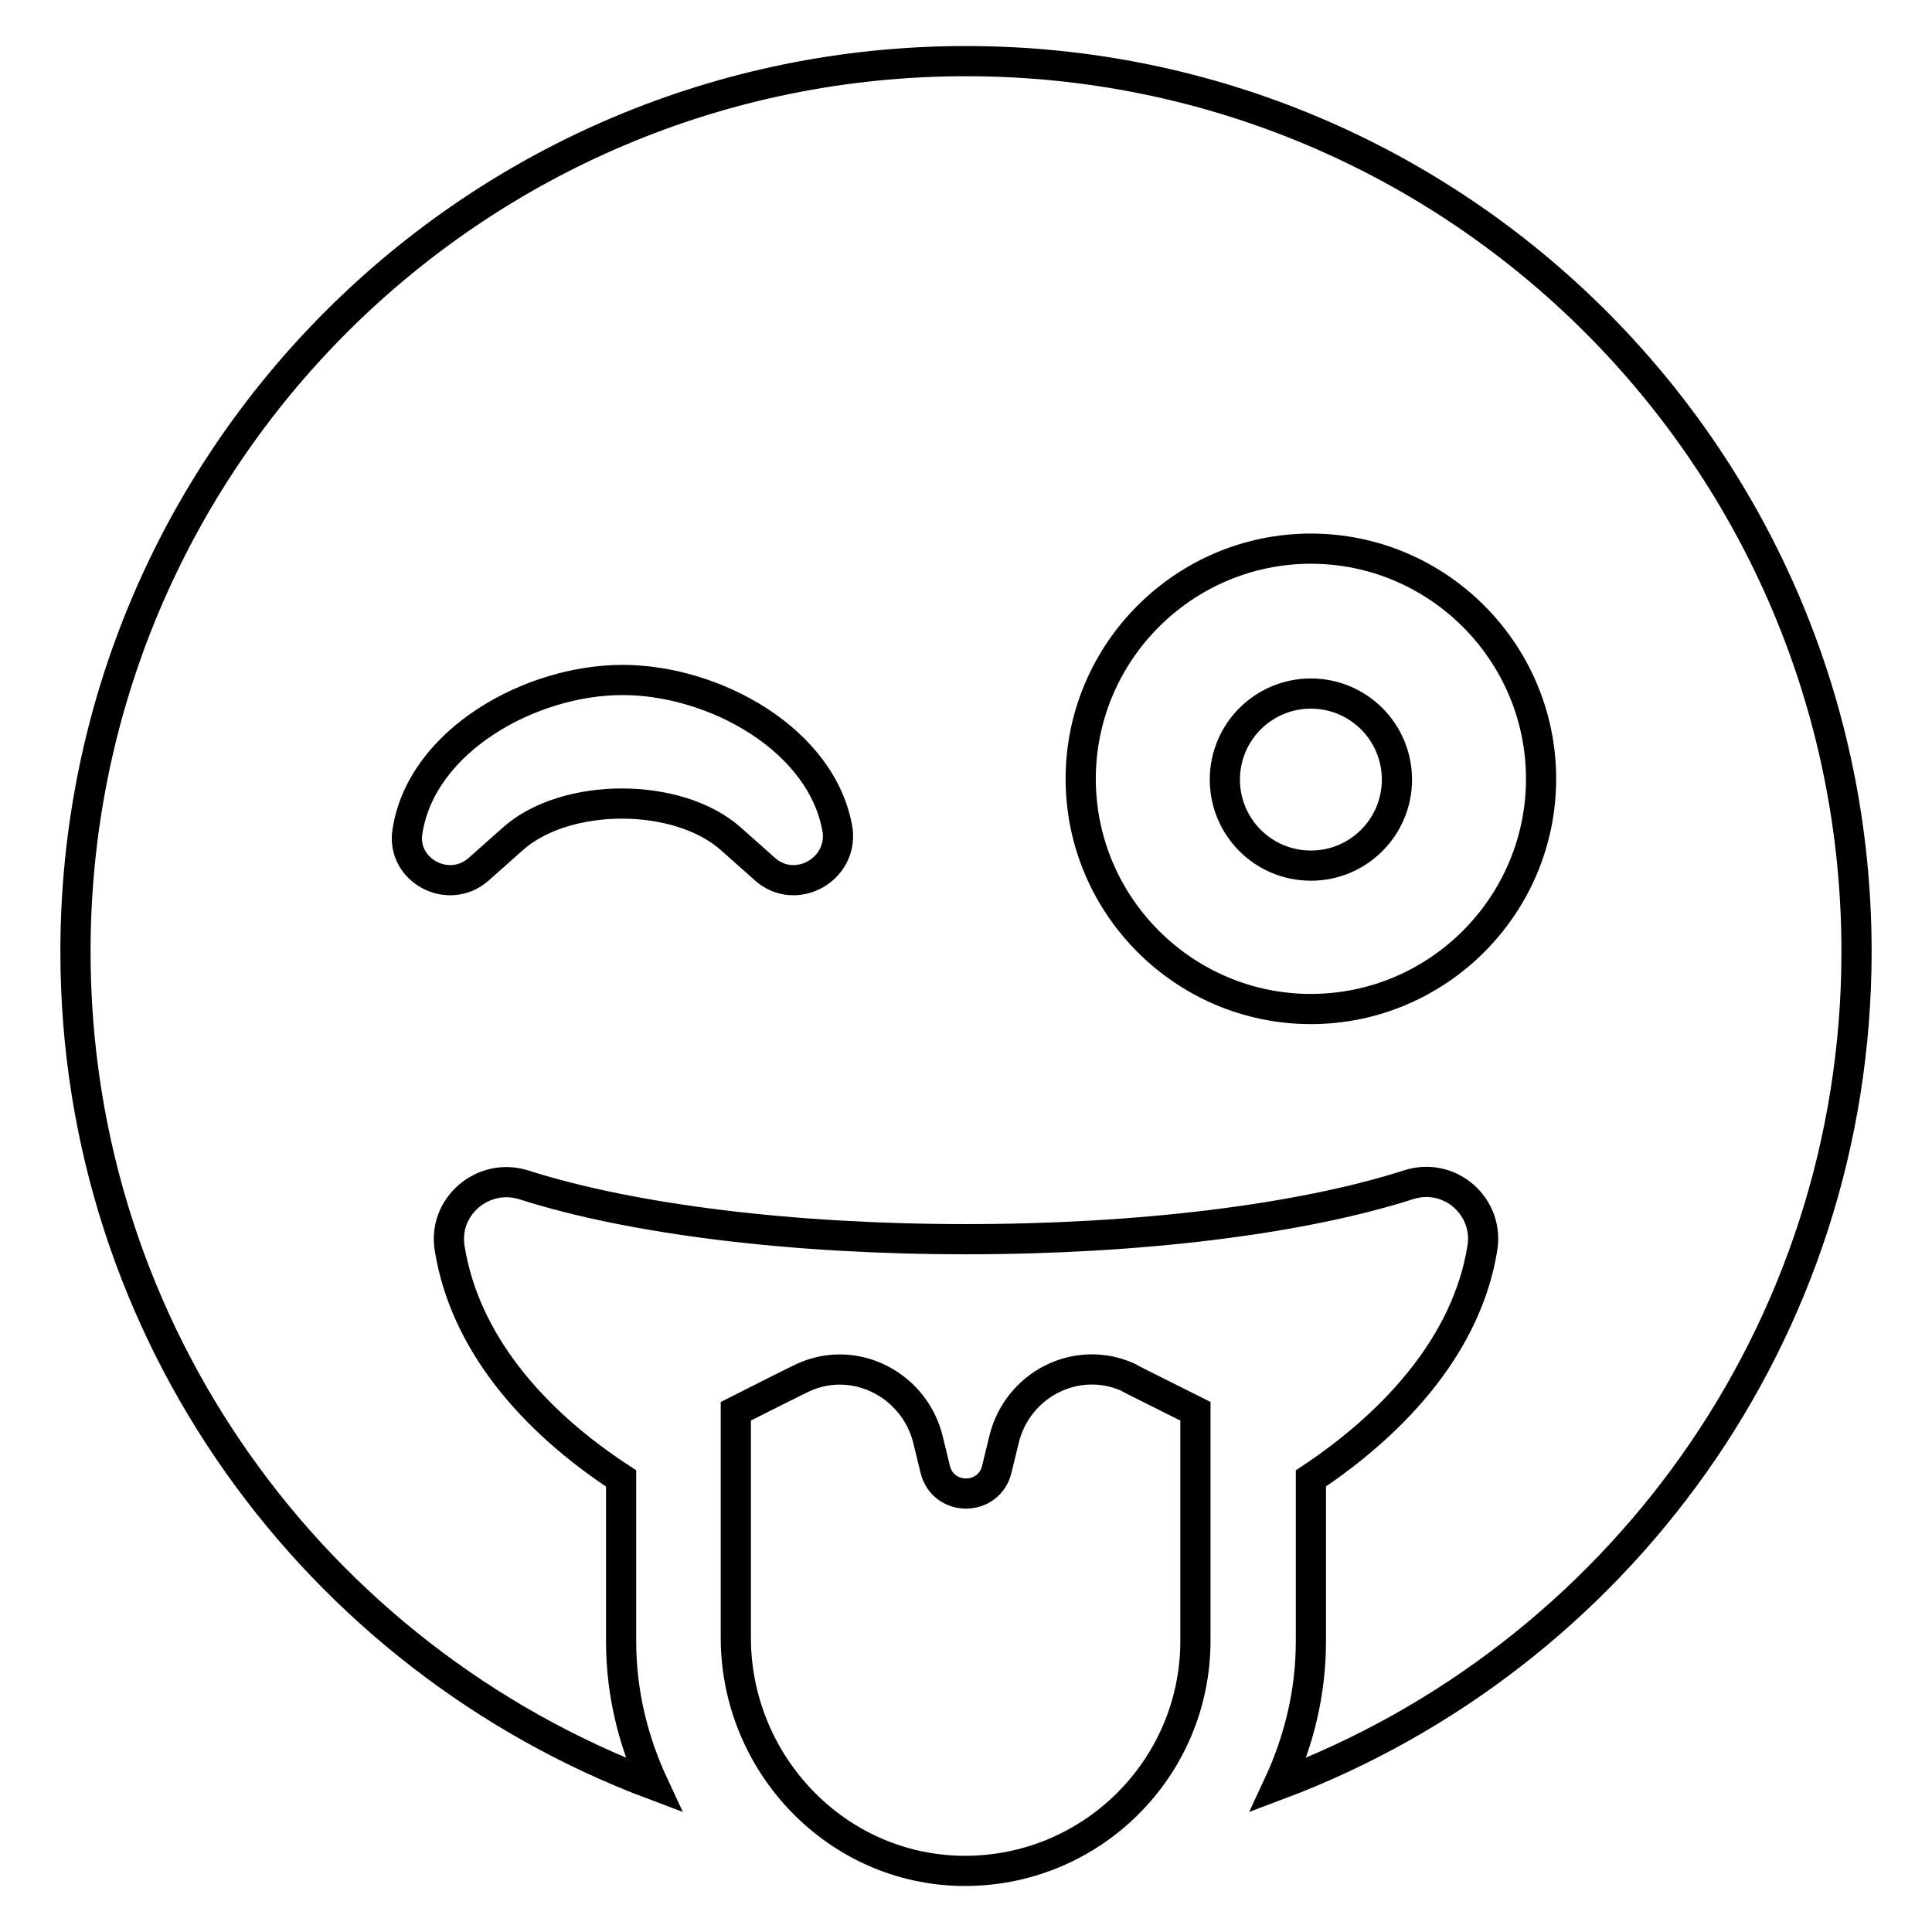 <?xml version="1.0" encoding="utf-8"?>
<!-- Svg Vector Icons : http://www.onlinewebfonts.com/icon -->
<!DOCTYPE svg PUBLIC "-//W3C//DTD SVG 1.1//EN" "http://www.w3.org/Graphics/SVG/1.1/DTD/svg11.dtd">
<svg version="1.1" xmlns="http://www.w3.org/2000/svg" xmlns:xlink="http://www.w3.org/1999/xlink" x="0px" y="0px" viewBox="0 0 256 256" enable-background="new 0 0 256 256" xml:space="preserve">
<g> <path stroke-width="4" fill-opacity="0" stroke="#000000"  d="M173.7,91.9c-6.3,0-11.4,5.1-11.4,11.4s5.1,11.4,11.4,11.4c6.3,0,11.4-5.1,11.4-11.4S180,91.9,173.7,91.9z  M128,8.1c-65.2,0-118,52.8-118,118c0,50.6,31.9,93.6,76.6,110.4c-2.7-5.8-4.3-12.2-4.3-19v-21.6c-11.8-7.7-20.7-18.1-22.7-30.4 c-1-5.6,4.4-10.2,9.8-8.5c14.4,4.6,35.7,7.2,58.6,7.2s44.2-2.6,58.6-7.2c5.5-1.8,10.8,2.9,9.8,8.5c-2,12.2-11,22.6-22.7,30.4v21.6 c0,6.8-1.6,13.2-4.3,19c44.7-16.8,76.6-59.8,76.6-110.4C246,60.9,193.2,8.1,128,8.1z M101.4,115.2l-4.5-4c-7-6.3-22-6.3-29,0 l-4.5,4c-4,3.5-10.3,0.1-9.4-5.1c1.9-12,16.3-20,28.5-20s26.6,8,28.5,20C111.6,115.3,105.4,118.7,101.4,115.2z M173.7,133.7 c-16.8,0-30.5-13.7-30.5-30.5s13.7-30.5,30.5-30.5c16.8,0,30.5,13.7,30.5,30.5S190.5,133.7,173.7,133.7z M149.5,182.5 c-6.9-3.1-14.8,1-16.5,8.4l-0.9,3.7c-1,4.4-7.2,4.4-8.2,0l-0.9-3.7c-1.7-7.3-9.6-11.5-16.5-8.4c-0.4,0.2,0.1-0.1-9,4.5v30 c0,16.7,13.3,30.7,30,30.9c17,0.2,30.9-13.5,30.9-30.5V187C149.2,182.4,149.8,182.7,149.5,182.5z"/></g>
</svg>